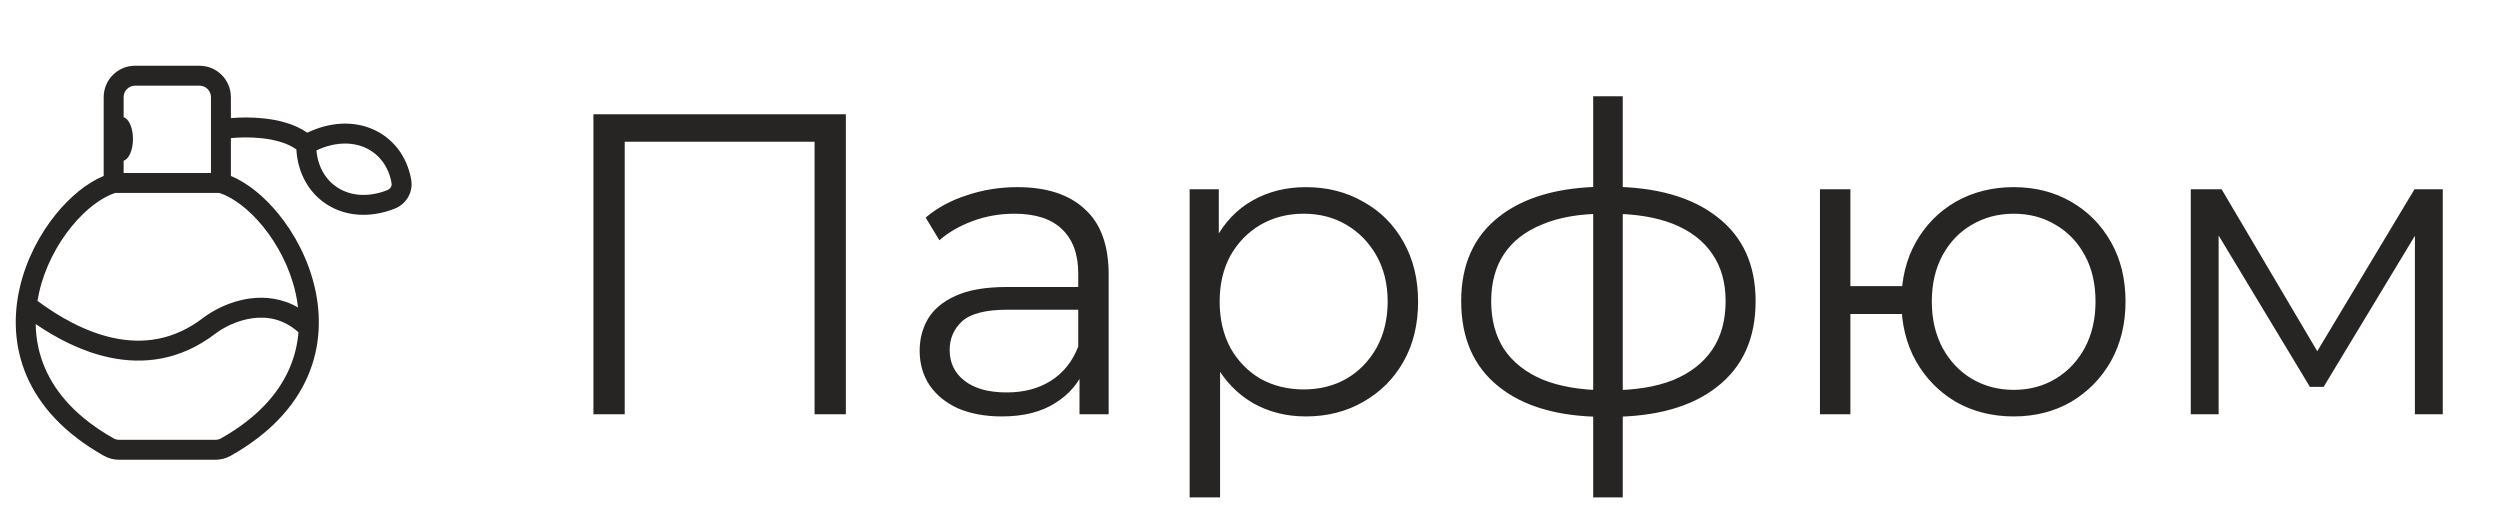 <?xml version="1.0" encoding="UTF-8"?> <svg xmlns="http://www.w3.org/2000/svg" width="175" height="37" viewBox="0 0 175 37" fill="none"><path fill-rule="evenodd" clip-rule="evenodd" d="M9.456 5.998C9.013 5.998 8.654 6.357 8.654 6.8V8.205C9.024 8.316 9.309 8.956 9.309 9.728C9.309 10.501 9.024 11.14 8.654 11.251V12.111H14.767V9.054V6.8C14.767 6.357 14.408 5.998 13.965 5.998H9.456ZM15.36 13.506H8.061C7.12 13.811 6.009 14.632 5.011 15.856C3.99 17.107 3.14 18.717 2.742 20.455C2.696 20.655 2.656 20.858 2.622 21.061C4.072 22.137 5.943 23.234 7.963 23.661C9.965 24.084 12.117 23.855 14.209 22.262C14.908 21.72 16.104 21.083 17.483 20.895C18.551 20.749 19.737 20.874 20.863 21.522C20.822 21.163 20.76 20.806 20.679 20.455C20.281 18.717 19.431 17.107 18.41 15.856C17.412 14.632 16.3 13.811 15.36 13.506ZM20.894 23.263C19.859 22.327 18.717 22.135 17.672 22.277C16.577 22.427 15.605 22.945 15.062 23.366L15.057 23.37L15.057 23.37C12.594 25.247 10.013 25.521 7.675 25.026C5.714 24.612 3.928 23.659 2.499 22.685C2.514 23.722 2.717 24.768 3.157 25.783C3.914 27.532 5.397 29.25 7.961 30.691C8.069 30.752 8.201 30.786 8.332 30.786H15.089C15.22 30.786 15.352 30.752 15.459 30.691C18.024 29.25 19.507 27.532 20.264 25.783C20.622 24.956 20.823 24.109 20.894 23.263ZM7.258 12.316V6.8C7.258 5.586 8.242 4.602 9.456 4.602H13.965C15.178 4.602 16.162 5.586 16.162 6.8V8.267C16.823 8.212 17.629 8.199 18.45 8.286C19.477 8.394 20.618 8.668 21.512 9.288C23.11 8.525 24.709 8.467 26.03 9.018C27.47 9.619 28.494 10.91 28.785 12.58C28.939 13.461 28.427 14.292 27.629 14.606C25.87 15.298 24.143 15.139 22.838 14.283C21.615 13.479 20.839 12.112 20.745 10.455C20.136 10.021 19.261 9.775 18.304 9.674C17.528 9.592 16.761 9.611 16.162 9.668V12.316C17.329 12.798 18.502 13.76 19.492 14.974C20.634 16.375 21.588 18.177 22.039 20.143C22.491 22.114 22.441 24.267 21.545 26.337C20.647 28.411 18.927 30.342 16.143 31.908C15.821 32.089 15.452 32.182 15.089 32.182H8.332C7.969 32.182 7.6 32.089 7.278 31.908C4.494 30.342 2.774 28.411 1.876 26.337C0.98 24.267 0.93 22.114 1.382 20.143C1.833 18.177 2.787 16.375 3.929 14.974C4.919 13.76 6.092 12.798 7.258 12.316ZM22.15 10.53C22.257 11.71 22.819 12.601 23.604 13.116C24.481 13.692 25.724 13.857 27.118 13.308C27.334 13.223 27.444 13.012 27.41 12.819C27.197 11.593 26.469 10.713 25.493 10.306C24.6 9.934 23.429 9.929 22.15 10.53Z" fill="#272424"></path><path d="M41.54 29V8H59.21V29H57.02V9.32L57.59 9.92H43.16L43.73 9.32V29H41.54ZM75.566 29V25.52L75.476 24.95V19.13C75.476 17.79 75.096 16.76 74.336 16.04C73.596 15.32 72.486 14.96 71.006 14.96C69.986 14.96 69.016 15.13 68.096 15.47C67.176 15.81 66.396 16.26 65.756 16.82L64.796 15.23C65.596 14.55 66.556 14.03 67.676 13.67C68.796 13.29 69.976 13.1 71.216 13.1C73.256 13.1 74.826 13.61 75.926 14.63C77.046 15.63 77.606 17.16 77.606 19.22V29H75.566ZM70.136 29.15C68.956 29.15 67.926 28.96 67.046 28.58C66.186 28.18 65.526 27.64 65.066 26.96C64.606 26.26 64.376 25.46 64.376 24.56C64.376 23.74 64.566 23 64.946 22.34C65.346 21.66 65.986 21.12 66.866 20.72C67.766 20.3 68.966 20.09 70.466 20.09H75.896V21.68H70.526C69.006 21.68 67.946 21.95 67.346 22.49C66.766 23.03 66.476 23.7 66.476 24.5C66.476 25.4 66.826 26.12 67.526 26.66C68.226 27.2 69.206 27.47 70.466 27.47C71.666 27.47 72.696 27.2 73.556 26.66C74.436 26.1 75.076 25.3 75.476 24.26L75.956 25.73C75.556 26.77 74.856 27.6 73.856 28.22C72.876 28.84 71.636 29.15 70.136 29.15ZM91.406 29.15C90.046 29.15 88.816 28.84 87.716 28.22C86.616 27.58 85.736 26.67 85.076 25.49C84.436 24.29 84.116 22.83 84.116 21.11C84.116 19.39 84.436 17.94 85.076 16.76C85.716 15.56 86.586 14.65 87.686 14.03C88.786 13.41 90.026 13.1 91.406 13.1C92.906 13.1 94.246 13.44 95.426 14.12C96.626 14.78 97.566 15.72 98.246 16.94C98.926 18.14 99.266 19.53 99.266 21.11C99.266 22.71 98.926 24.11 98.246 25.31C97.566 26.51 96.626 27.45 95.426 28.13C94.246 28.81 92.906 29.15 91.406 29.15ZM83.276 34.82V13.25H85.316V17.99L85.106 21.14L85.406 24.32V34.82H83.276ZM91.256 27.26C92.376 27.26 93.376 27.01 94.256 26.51C95.136 25.99 95.836 25.27 96.356 24.35C96.876 23.41 97.136 22.33 97.136 21.11C97.136 19.89 96.876 18.82 96.356 17.9C95.836 16.98 95.136 16.26 94.256 15.74C93.376 15.22 92.376 14.96 91.256 14.96C90.136 14.96 89.126 15.22 88.226 15.74C87.346 16.26 86.646 16.98 86.126 17.9C85.626 18.82 85.376 19.89 85.376 21.11C85.376 22.33 85.626 23.41 86.126 24.35C86.646 25.27 87.346 25.99 88.226 26.51C89.126 27.01 90.136 27.26 91.256 27.26ZM112.693 29.18C112.693 29.18 112.653 29.18 112.573 29.18C112.493 29.18 112.413 29.18 112.333 29.18C112.273 29.18 112.223 29.18 112.183 29.18C109.063 29.16 106.633 28.45 104.893 27.05C103.153 25.65 102.283 23.66 102.283 21.08C102.283 18.54 103.153 16.58 104.893 15.2C106.653 13.8 109.123 13.09 112.303 13.07C112.323 13.07 112.363 13.07 112.423 13.07C112.503 13.07 112.573 13.07 112.633 13.07C112.693 13.07 112.733 13.07 112.753 13.07C115.953 13.09 118.443 13.8 120.223 15.2C122.003 16.58 122.893 18.54 122.893 21.08C122.893 23.68 121.993 25.68 120.193 27.08C118.413 28.48 115.913 29.18 112.693 29.18ZM112.663 27.32C114.443 27.32 115.933 27.08 117.133 26.6C118.333 26.1 119.243 25.39 119.863 24.47C120.483 23.55 120.793 22.42 120.793 21.08C120.793 19.78 120.483 18.68 119.863 17.78C119.243 16.86 118.333 16.16 117.133 15.68C115.933 15.2 114.443 14.96 112.663 14.96C112.643 14.96 112.583 14.96 112.483 14.96C112.403 14.96 112.353 14.96 112.333 14.96C110.593 14.96 109.133 15.21 107.953 15.71C106.773 16.19 105.883 16.88 105.283 17.78C104.683 18.68 104.383 19.78 104.383 21.08C104.383 22.4 104.683 23.52 105.283 24.44C105.903 25.36 106.803 26.07 107.983 26.57C109.163 27.05 110.613 27.3 112.333 27.32C112.373 27.32 112.433 27.32 112.513 27.32C112.593 27.32 112.643 27.32 112.663 27.32ZM111.523 34.82V6.74H113.593V34.82H111.523ZM127.397 29V13.25H129.527V20.03H134.327V21.98H129.527V29H127.397ZM140.957 29.15C139.457 29.15 138.107 28.81 136.907 28.13C135.727 27.43 134.797 26.48 134.117 25.28C133.437 24.06 133.097 22.67 133.097 21.11C133.097 19.53 133.437 18.14 134.117 16.94C134.797 15.74 135.727 14.8 136.907 14.12C138.107 13.44 139.457 13.1 140.957 13.1C142.457 13.1 143.797 13.44 144.977 14.12C146.157 14.8 147.087 15.74 147.767 16.94C148.447 18.14 148.787 19.53 148.787 21.11C148.787 22.67 148.447 24.06 147.767 25.28C147.087 26.48 146.157 27.43 144.977 28.13C143.797 28.81 142.457 29.15 140.957 29.15ZM140.957 27.29C142.057 27.29 143.037 27.03 143.897 26.51C144.757 25.99 145.437 25.27 145.937 24.35C146.437 23.41 146.687 22.33 146.687 21.11C146.687 19.87 146.437 18.79 145.937 17.87C145.437 16.95 144.757 16.24 143.897 15.74C143.037 15.22 142.057 14.96 140.957 14.96C139.877 14.96 138.897 15.22 138.017 15.74C137.157 16.24 136.477 16.95 135.977 17.87C135.477 18.79 135.227 19.87 135.227 21.11C135.227 22.33 135.477 23.41 135.977 24.35C136.477 25.27 137.157 25.99 138.017 26.51C138.897 27.03 139.877 27.29 140.957 27.29ZM153.354 29V13.25H155.514L162.654 25.34H161.754L169.014 13.25H170.994V29H169.044V15.68L169.434 15.86L162.654 27.08H161.694L154.854 15.74L155.304 15.65V29H153.354Z" fill="#272424"></path></svg> 